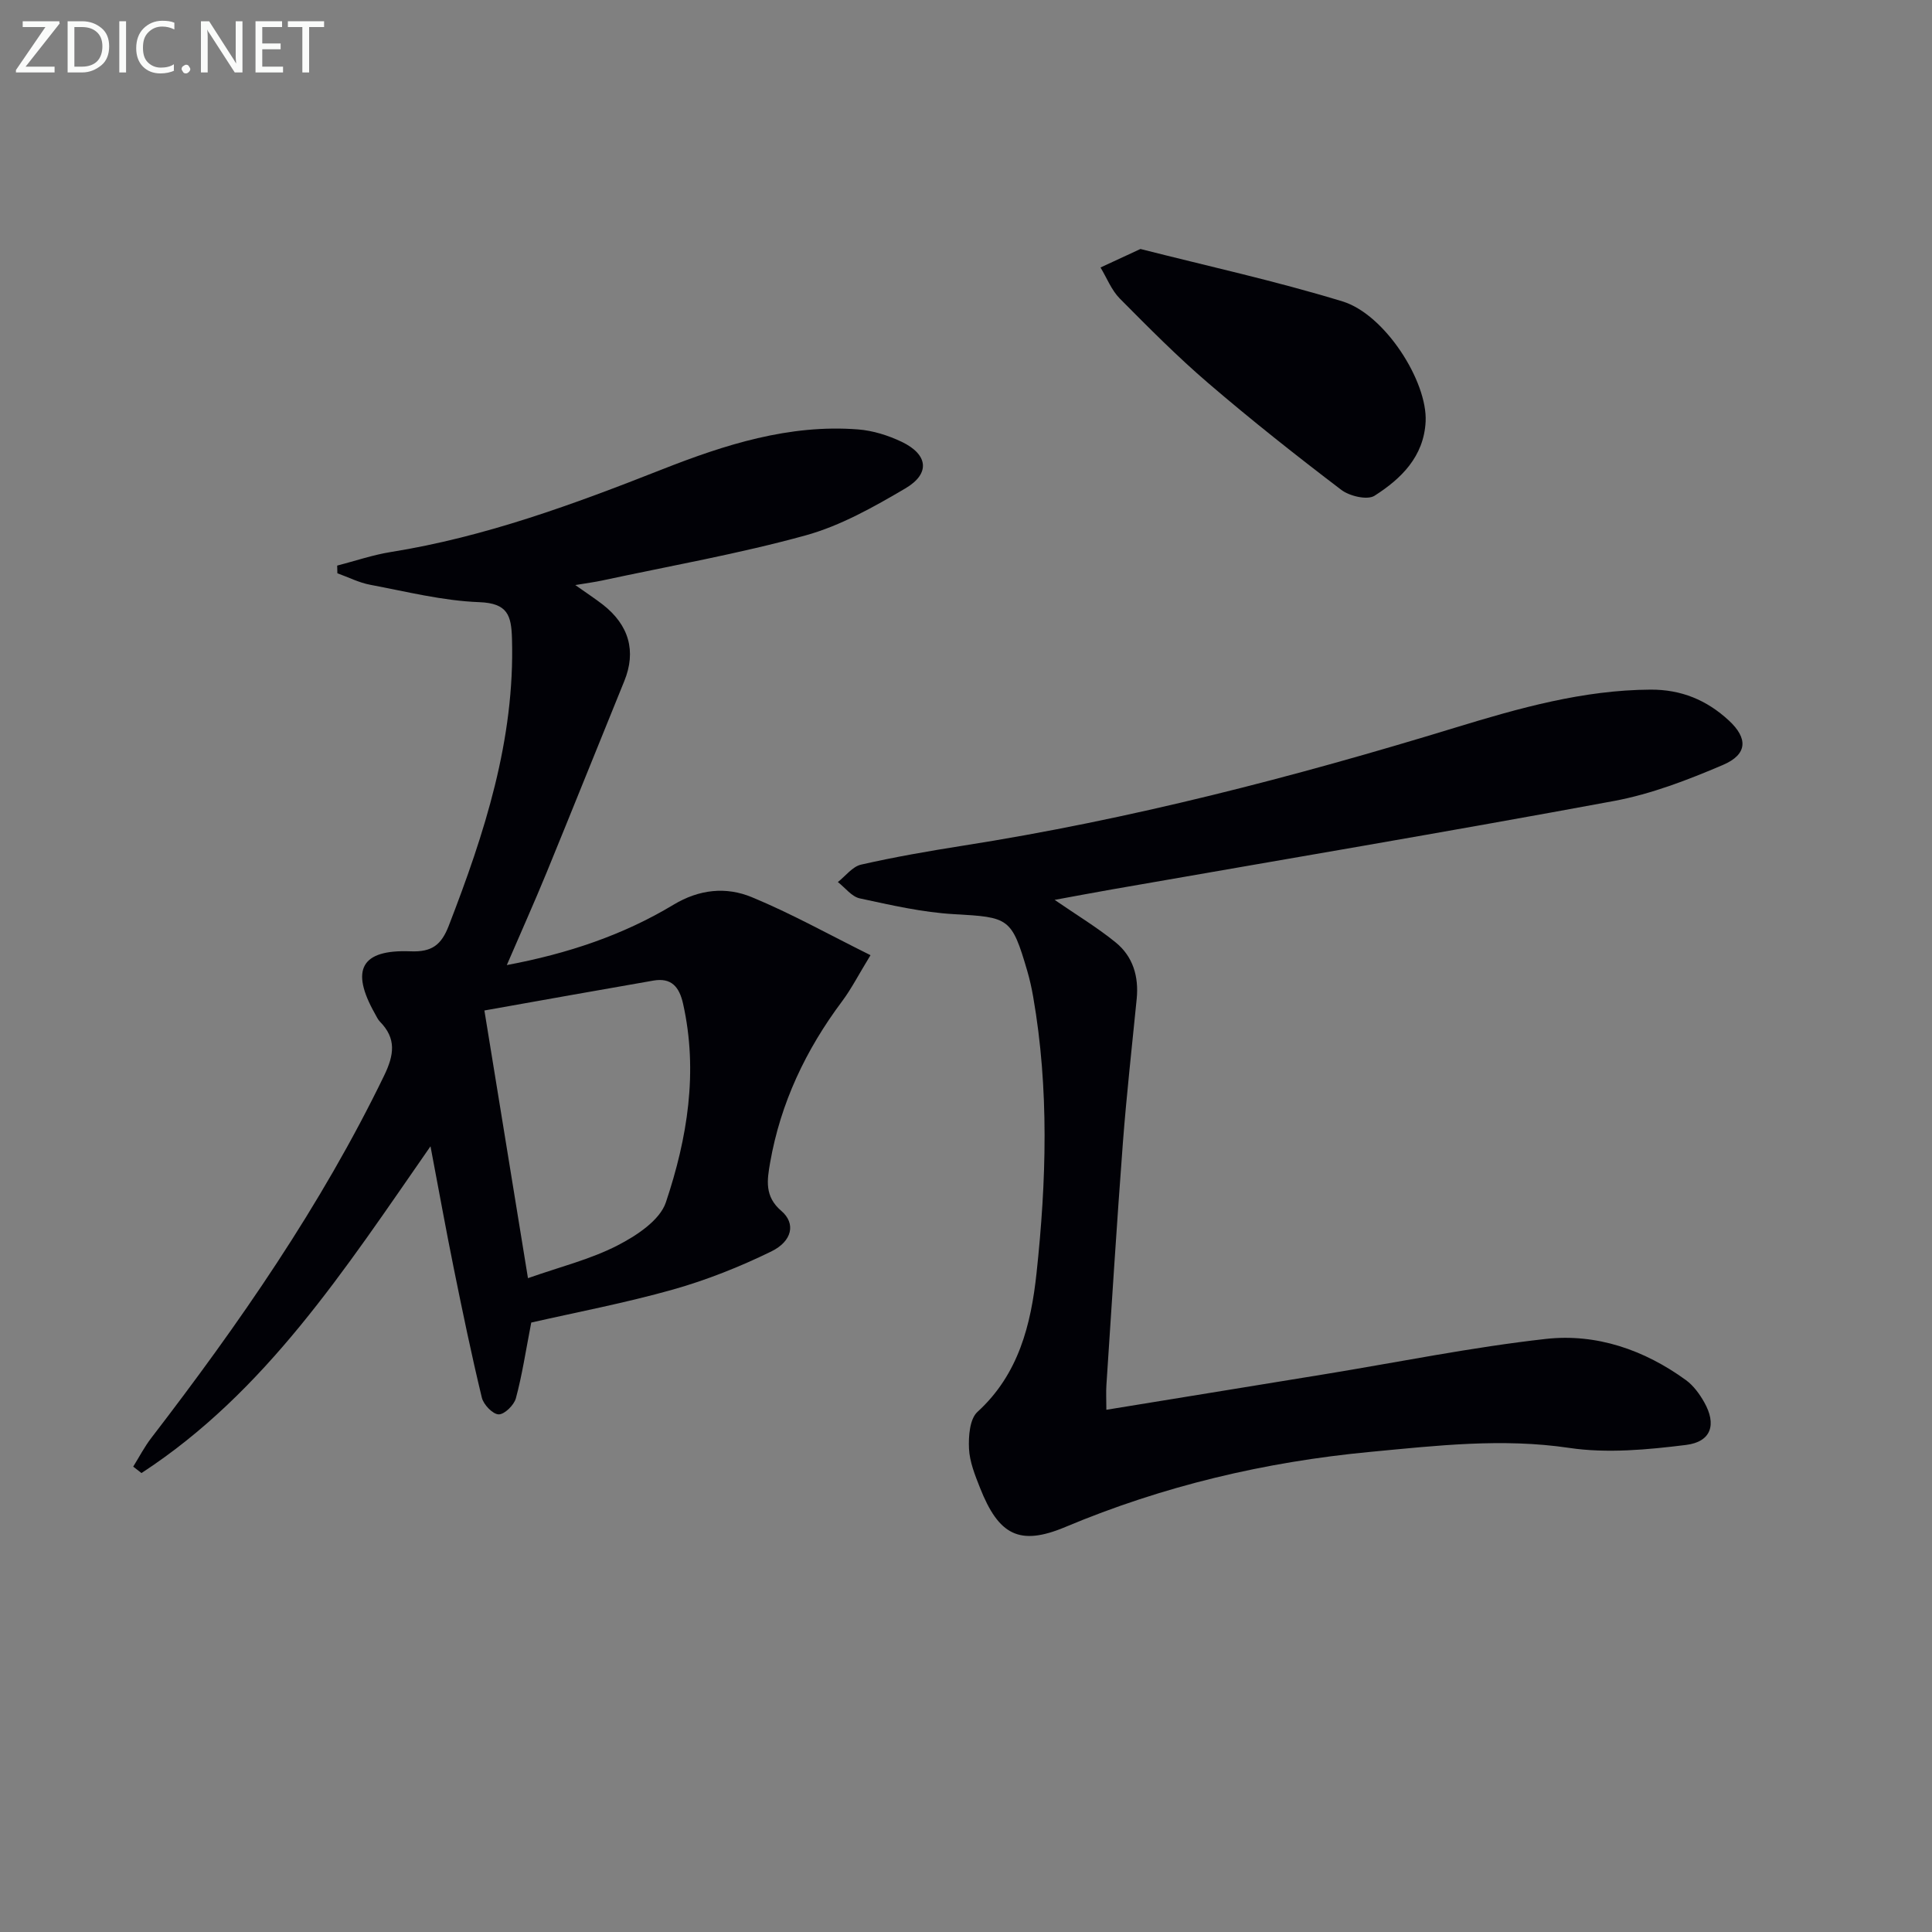 <svg enable-background="new 0 0 400 400" viewBox="0 0 400 400" xmlns="http://www.w3.org/2000/svg"><rect x="0" y="0" width="400" height="400" fill="#808080" stroke="none"/><path d="m109.99 273.82c-1.16 5.98-1.89 10.9-3.18 15.67-.38 1.42-2.37 3.37-3.57 3.34-1.23-.03-3.13-2.02-3.48-3.46-2.14-8.86-3.99-17.79-5.8-26.72-1.64-8.09-3.1-16.21-4.83-25.32-17.75 25.52-34.12 50.89-59.84 67.65-.57-.44-1.14-.88-1.71-1.33 1.24-1.99 2.33-4.11 3.76-5.96 18.18-23.65 35.14-48.06 48.2-75.02 2.07-4.28 2.55-7.65-.87-11.14-.45-.46-.73-1.11-1.06-1.69-5.11-9.06-2.86-13.29 7.4-12.88 4.44.18 6.37-1.35 7.9-5.29 7.41-19.16 13.7-38.51 13.09-59.45-.14-4.78-.86-7.33-6.77-7.55-7.57-.28-15.09-2.19-22.59-3.6-2.33-.44-4.53-1.57-6.79-2.38-.01-.53-.02-1.06-.04-1.59 3.7-.95 7.35-2.21 11.1-2.81 19.51-3.12 37.86-9.89 56.13-17.09 13-5.12 26.36-9.41 40.65-8.29 3.06.24 6.22 1.24 9.01 2.57 5.46 2.62 5.95 6.58.74 9.64-6.55 3.85-13.41 7.73-20.66 9.73-13.86 3.82-28.09 6.32-42.17 9.35-1.41.3-2.85.49-5.5.93 2.52 1.78 4.13 2.84 5.65 4.01 5.51 4.28 6.99 9.72 4.5 15.85-5.38 13.21-10.68 26.46-16.09 39.66-2.56 6.23-5.32 12.38-8.24 19.16 12.65-2.38 24.07-6.21 34.5-12.49 5.34-3.22 10.9-3.77 16.2-1.58 8.19 3.38 15.97 7.74 24.6 12.02-2.47 4.03-3.96 6.98-5.91 9.58-7.49 10.02-12.72 21.03-14.88 33.4-.62 3.57-1.19 6.97 2.33 9.97 3.01 2.57 2.3 6.25-2.1 8.4-6.52 3.18-13.37 5.91-20.35 7.88-9.86 2.78-19.98 4.7-29.33 6.83zm-9.7-64.61c3.07 18.84 5.98 36.72 9.02 55.42 6.76-2.38 12.96-3.91 18.49-6.75 3.94-2.02 8.8-5.2 10.06-8.94 4.45-13.26 6.72-27.03 3.56-41.14-.79-3.52-2.44-5.42-6.14-4.78-11.54 2-23.05 4.07-34.99 6.19z" fill="#010106"/><path d="m218.35 186.31c4.58 3.15 8.83 5.71 12.64 8.81 3.58 2.91 4.81 7.06 4.35 11.69-.98 9.89-2.09 19.77-2.85 29.67-1.27 16.75-2.31 33.52-3.42 50.28-.1 1.47-.01 2.94-.01 5.12 15.29-2.49 30.29-4.92 45.3-7.38 15.22-2.49 30.38-5.58 45.69-7.29 10.47-1.17 20.38 2.26 29.01 8.53 1.55 1.13 2.81 2.86 3.77 4.56 2.61 4.59 1.5 8.21-3.76 8.86-7.99.99-16.32 1.78-24.2.61-13.89-2.06-27.53-.46-41.2.83-21.76 2.06-42.85 7.04-63.11 15.55-9.52 4-13.8 1.65-17.66-8.11-1.03-2.61-2.15-5.38-2.28-8.11-.12-2.56.14-6.15 1.76-7.62 8.55-7.79 11.08-18.13 12.22-28.69 2.05-19.05 2.63-38.19-.69-57.23-.31-1.8-.71-3.59-1.22-5.35-3.24-11.07-3.81-11.13-15.14-11.77-6.56-.37-13.09-1.88-19.54-3.27-1.68-.36-3.03-2.21-4.54-3.38 1.59-1.25 3.03-3.21 4.81-3.61 6.95-1.58 13.98-2.8 21.02-3.91 34.66-5.43 68.52-14.21 102.02-24.46 13.18-4.03 26.42-7.78 40.41-7.86 6.36-.03 11.62 2.15 16.21 6.39 3.95 3.65 3.93 7-1.22 9.2-7.28 3.11-14.85 6.03-22.59 7.47-34.59 6.41-69.29 12.25-103.95 18.31-3.88.68-7.75 1.41-11.83 2.16z" fill="#010106"/><path d="m236.12 51.55c13.75 3.5 27.95 6.61 41.82 10.85 8.82 2.69 17.64 16.61 17.22 24.9-.37 7.24-5.06 11.82-10.58 15.34-1.49.95-5.17.08-6.88-1.22-9.35-7.11-18.58-14.41-27.5-22.06-6.42-5.5-12.4-11.54-18.36-17.55-1.73-1.75-2.68-4.26-3.99-6.43 2.4-1.11 4.79-2.22 8.27-3.83z" fill="#010106"/><g fill="#fafbfa"><path d="m12.4 4.8-7.1 9h6v1.2h-8v-.5l6.1-8.9h-4.7v-1.2h7.6v.4z"/><path d="m14 14v-9.6h3c1.6 0 2.9.5 4 1.4s1.6 2.2 1.6 3.8-.5 3-1.6 3.9-2.4 1.5-4 1.5h-3zm1.4-8.4v8.2h1.6c1.3 0 2.4-.4 3.1-1.1s1.1-1.8 1.1-3.1-.4-2.3-1.2-3-1.8-1-3.1-1z"/><path d="m26.1 4.4v10.6h-1.4v-10.6z"/><path d="m36.1 14.6c-.8.4-1.8.6-2.9.6-1.5 0-2.7-.5-3.6-1.4s-1.4-2.2-1.4-3.8c0-1.7.5-3.1 1.5-4.1s2.3-1.6 3.9-1.6c1 0 1.8.1 2.5.4v1.4c-.8-.4-1.6-.6-2.5-.6-1.2 0-2.1.4-2.9 1.2s-1.1 1.8-1.1 3.2c0 1.3.3 2.3 1 3s1.6 1.1 2.7 1.1c1 0 2-.2 2.7-.7v1.3z"/><path d="m37.6 14.3c0-.2.1-.5.3-.6s.4-.3.6-.3c.3 0 .5.1.6.3s.3.4.3.6-.1.4-.3.6-.4.3-.6.3c-.3 0-.5-.1-.6-.3s-.3-.4-.3-.6z"/><path d="m50.2 15h-1.6l-5.3-8.2c-.2-.2-.3-.5-.4-.7 0 .2.1.7.1 1.5v7.4h-1.4v-10.6h1.7l5.2 8.1c.2.4.4.6.4.7 0-.3-.1-.8-.1-1.5v-7.3h1.4z"/><path d="m58.6 15h-5.7v-10.6h5.5v1.2h-4.1v3.4h3.8v1.2h-3.8v3.6h4.3z"/><path d="m67.1 5.6h-3.1v9.4h-1.4v-9.4h-3v-1.2h7.5z"/></g></svg>